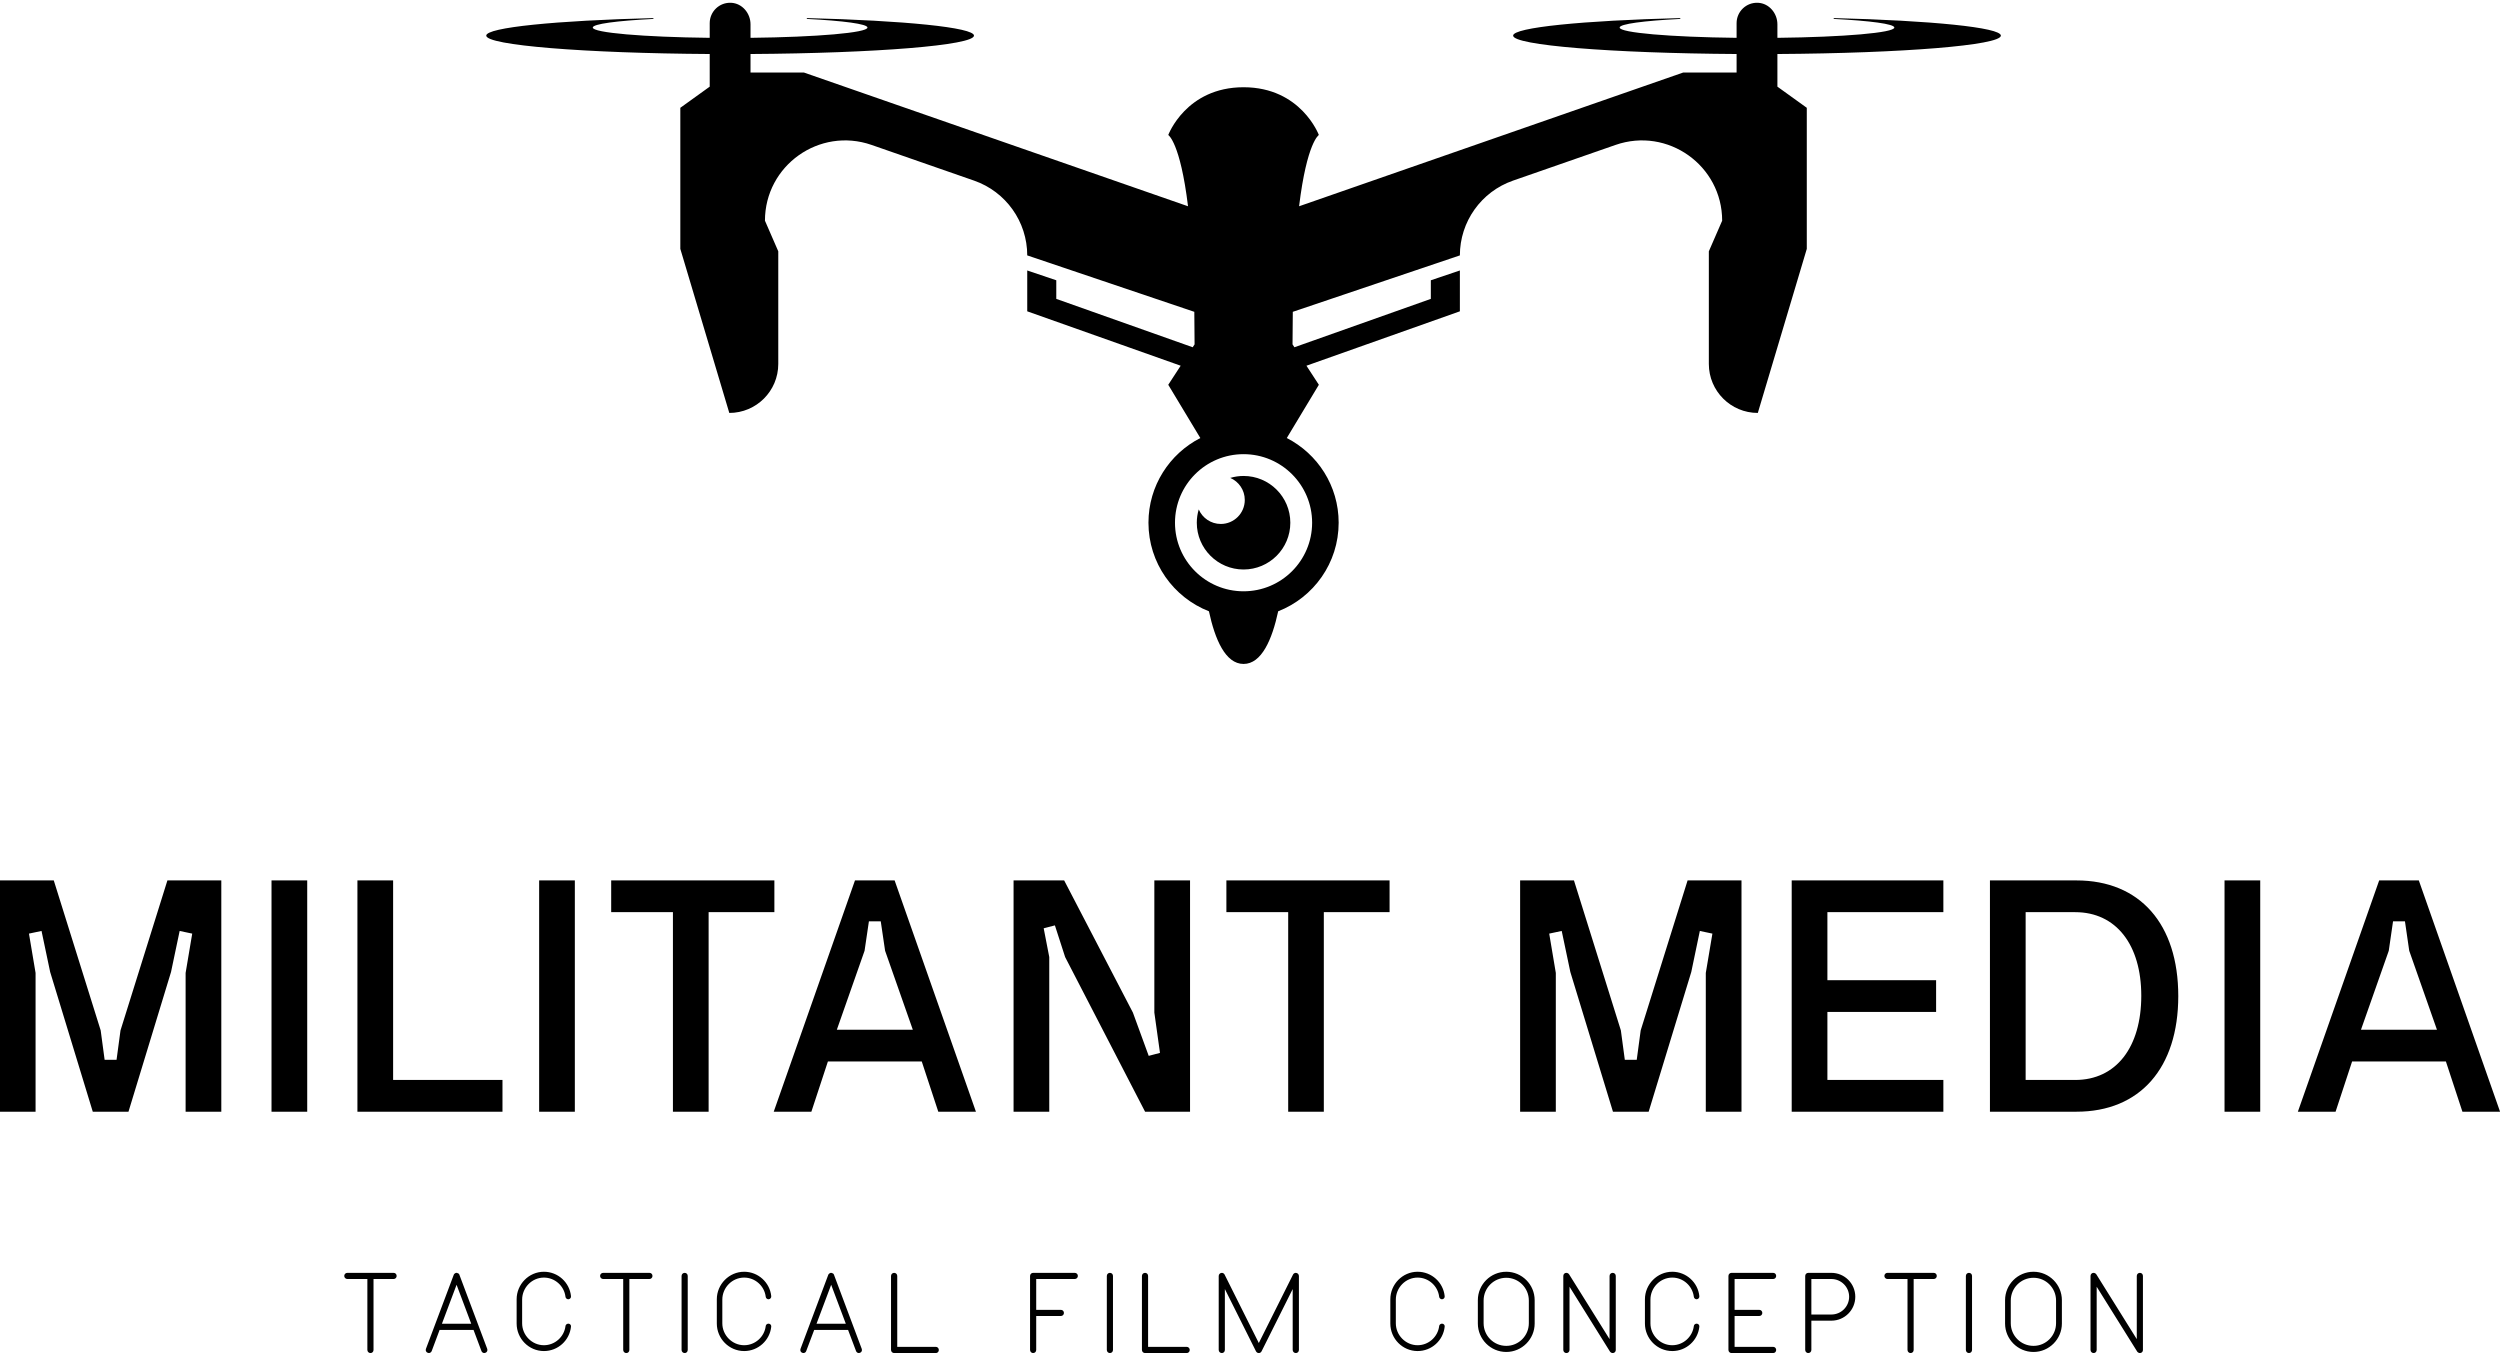 <?xml version="1.0" encoding="UTF-8" standalone="no" ?>
<!DOCTYPE svg PUBLIC "-//W3C//DTD SVG 1.1//EN" "http://www.w3.org/Graphics/SVG/1.1/DTD/svg11.dtd">
<svg xmlns="http://www.w3.org/2000/svg" xmlns:xlink="http://www.w3.org/1999/xlink" version="1.1" width="1280" height="692.766" viewBox="0 0 1280 692.766" xml:space="preserve">
<desc>Created with Fabric.js 5.3.0</desc>
<defs>
</defs>
<g transform="matrix(1 0 0 1 640 346.383)" id="background-logo"  >
<rect style="stroke: none; stroke-width: 0; stroke-dasharray: none; stroke-linecap: butt; stroke-dashoffset: 0; stroke-linejoin: miter; stroke-miterlimit: 4; fill: rgb(255,255,255); fill-opacity: 0; fill-rule: nonzero; opacity: 1;"  paint-order="stroke"  x="-1077.972" y="-862.377" rx="0" ry="0" width="2155.943" height="1724.754" />
</g>
<g transform="matrix(3.317 0 0 3.317 636.701 170.676)" id="logo-logo"  >
<g style=""  paint-order="stroke"   >
		<g transform="matrix(0.882 0 0 0.882 0 0)"  >
<path style="stroke: none; stroke-width: 1; stroke-dasharray: none; stroke-linecap: butt; stroke-dashoffset: 0; stroke-linejoin: miter; stroke-miterlimit: 4; fill: black; fill-rule: nonzero; opacity: 1;"  paint-order="stroke"  transform=" translate(-150, -125)" d="M 233.76 105.286 L 233.76 105.286 L 231.428 110.643 L 231.428 130.357 C 231.428 135.091 235.265 138.928 239.999 138.928 L 248.57 110.215 L 248.57 85.527 L 243.427 81.826 L 243.427 76.114 C 265.326 75.976 282.536 74.587 282.536 72.894 C 282.536 71.464 270.274 70.252 253.284 69.826 L 253.284 69.972 C 259.684 70.299 263.893 70.853 263.893 71.482 C 263.893 72.395 255.008 73.151 243.427 73.282 L 243.427 70.917 C 243.427 68.983 241.979 67.25 240.048 67.149 C 237.988 67.041 236.285 68.679 236.285 70.715 L 236.285 73.282 C 224.704 73.151 215.819 72.395 215.819 71.482 C 215.819 70.853 220.028 70.299 226.428 69.972 L 226.428 69.826 C 209.438 70.252 197.176 71.464 197.176 72.894 C 197.176 74.587 214.386 75.976 236.285 76.114 L 236.285 79.358 L 226.928 79.358 L 159.719 102.759 C 161.084 91.555 163.178 90.286 163.178 90.286 C 163.178 90.286 160.071 81.929 150 81.929 C 139.929 81.929 136.822 90.286 136.822 90.286 C 136.822 90.286 138.916 91.555 140.281 102.759 L 73.072 79.358 L 63.715 79.358 L 63.715 76.114 C 85.614 75.976 102.824 74.587 102.824 72.894 C 102.824 71.464 90.562 70.252 73.572 69.826 L 73.572 69.972 C 79.972 70.299 84.181 70.853 84.181 71.482 C 84.181 72.395 75.296 73.151 63.715 73.282 L 63.715 70.917 C 63.715 68.983 62.267 67.25 60.336 67.149 C 58.276 67.041 56.573 68.679 56.573 70.715 L 56.573 73.282 C 44.992 73.151 36.107 72.395 36.107 71.482 C 36.107 70.853 40.316 70.299 46.716 69.972 L 46.716 69.826 C 29.726 70.252 17.464 71.464 17.464 72.894 C 17.464 74.587 34.674 75.976 56.573 76.114 L 56.573 81.826 L 51.43 85.527 L 51.43 110.215 L 60.001 138.928 C 64.735 138.928 68.572 135.091 68.572 130.357 L 68.572 110.643 L 66.24 105.286 L 66.24 105.286 C 66.24 95.622 75.774 88.847 84.901 92.024 L 102.844 98.272 C 108.412 100.211 112.143 105.461 112.143 111.357 L 112.143 111.357 L 141.382 121.232 C 141.412 123.027 141.429 124.921 141.429 126.929 L 141.1 127.434 L 117.226 118.968 L 117.226 115.712 L 112.143 113.996 L 112.143 121.143 L 138.995 130.664 L 136.822 134 L 142.435 143.32 C 137.048 146.075 133.357 151.676 133.357 158.142 C 133.357 165.195 137.747 171.219 143.941 173.642 C 144.997 178.554 146.827 182.856 150 182.856 C 153.173 182.856 155.003 178.554 156.059 173.642 C 162.253 171.219 166.643 165.195 166.643 158.142 C 166.643 151.676 162.952 146.075 157.565 143.32 L 163.178 134 L 161.005 130.664 L 187.857 121.143 L 187.857 113.996 L 182.774 115.712 L 182.774 118.968 L 158.9 127.434 L 158.571 126.929 C 158.571 124.921 158.588 123.027 158.618 121.232 L 187.857 111.357 L 187.857 111.357 C 187.857 105.461 191.588 100.211 197.156 98.272 L 215.099 92.024 C 224.226 88.847 233.76 95.622 233.76 105.286 z M 162 158.142 C 162 164.77 156.627 170.142 150 170.142 C 143.373 170.142 138 164.77 138 158.142 C 138 151.515 143.373 146.143 150 146.143 C 156.627 146.143 162 151.515 162 158.142 z M 150 149.958 C 154.52 149.958 158.184 153.623 158.184 158.142 C 158.184 162.662 154.52 166.327 150 166.327 C 145.48 166.327 141.816 162.662 141.816 158.142 C 141.816 157.333 141.938 156.553 142.157 155.814 C 142.799 157.309 144.285 158.357 146.015 158.357 C 148.334 158.357 150.214 156.477 150.214 154.158 C 150.214 152.427 149.167 150.942 147.672 150.299 C 148.41 150.08 149.191 149.958 150 149.958 z" stroke-linecap="round" />
</g>
</g>
</g>
<g transform="matrix(3.317 0 0 3.317 640 509.984)" id="text-logo"  >
<g style=""  paint-order="stroke"   >
		<g transform="matrix(1 0 0 1 0 0)" id="text-logo-path-0"  >
<path style="stroke: none; stroke-width: 0; stroke-dasharray: none; stroke-linecap: butt; stroke-dashoffset: 0; stroke-linejoin: miter; stroke-miterlimit: 4; fill: black; fill-rule: nonzero; opacity: 1;"  paint-order="stroke"  transform=" translate(-195.305, 17.85)" d="M 2.35 0 L 7.85 0 L 7.85 -21.42 L 6.83 -27.49 L 8.77 -27.9 L 10.1 -21.57 L 16.68 0 L 22.19 0 L 28.76 -21.57 L 30.09 -27.9 L 32.03 -27.49 L 31.01 -21.42 L 31.01 0 L 36.52 0 L 36.52 -35.7 L 28.2 -35.7 L 20.96 -12.55 L 20.35 -8.01 L 18.51 -8.01 L 17.9 -12.55 L 10.66 -35.7 L 2.35 -35.7 Z M 44.27 0 L 49.78 0 L 49.78 -35.7 L 44.27 -35.7 Z M 57.53 0 L 79.92 0 L 79.92 -4.9 L 63.04 -4.9 L 63.04 -35.7 L 57.53 -35.7 Z M 85.58 0 L 91.09 0 L 91.09 -35.7 L 85.58 -35.7 Z M 106.23 0 L 111.74 0 L 111.74 -30.8 L 121.89 -30.8 L 121.89 -35.7 L 96.7 -35.7 L 96.7 -30.8 L 106.23 -30.8 Z M 121.79 0 L 127.6 0 L 130.15 -7.75 L 144.64 -7.75 L 147.19 0 L 153 0 L 140.45 -35.7 L 134.33 -35.7 Z M 131.53 -12.65 L 135.81 -24.84 L 136.48 -29.38 L 138.31 -29.38 L 138.98 -24.84 L 143.26 -12.65 Z M 158.81 0 L 164.32 0 L 164.32 -23.87 L 163.46 -28.31 L 165.19 -28.76 L 166.77 -23.87 L 179.11 0 L 186.05 0 L 186.05 -35.7 L 180.54 -35.7 L 180.54 -15.3 L 181.41 -9.08 L 179.67 -8.62 L 177.23 -15.3 L 166.62 -35.7 L 158.81 -35.7 Z M 201.2 0 L 206.7 0 L 206.7 -30.8 L 216.85 -30.8 L 216.85 -35.7 L 191.66 -35.7 L 191.66 -30.8 L 201.2 -30.8 Z M 237 0 L 242.51 0 L 242.51 -21.42 L 241.49 -27.49 L 243.42 -27.9 L 244.75 -21.57 L 251.33 0 L 256.84 0 L 263.42 -21.57 L 264.74 -27.9 L 266.68 -27.49 L 265.66 -21.42 L 265.66 0 L 271.17 0 L 271.17 -35.7 L 262.85 -35.7 L 255.61 -12.55 L 255 -8.01 L 253.16 -8.01 L 252.55 -12.55 L 245.31 -35.7 L 237 -35.7 Z M 278.92 0 L 302.33 0 L 302.33 -4.9 L 284.43 -4.9 L 284.43 -15.4 L 301.21 -15.4 L 301.21 -20.3 L 284.43 -20.3 L 284.43 -30.8 L 302.33 -30.8 L 302.33 -35.7 L 278.92 -35.7 Z M 309.52 0 L 322.88 0 C 332.67 0 338.59 -6.73 338.59 -17.85 C 338.59 -28.97 332.67 -35.7 322.88 -35.7 L 309.52 -35.7 Z M 315.03 -30.8 L 322.68 -30.8 C 329 -30.8 332.88 -25.76 332.88 -17.9 C 332.88 -9.95 329 -4.9 322.68 -4.9 L 315.03 -4.9 Z M 345.73 0 L 351.24 0 L 351.24 -35.7 L 345.73 -35.7 Z M 357.05 0 L 362.87 0 L 365.42 -7.75 L 379.9 -7.75 L 382.45 0 L 388.26 0 L 375.72 -35.7 L 369.6 -35.7 Z M 366.79 -12.65 L 371.08 -24.84 L 371.74 -29.38 L 373.58 -29.38 L 374.24 -24.84 L 378.52 -12.65 Z" stroke-linecap="round" />
</g>
</g>
</g>
<g transform="matrix(3.317 0 0 3.317 636.716 671.953)" id="tagline-0e3eb1db-3398-4e42-8597-a21b6d54686e-logo"  >
<g style=""  paint-order="stroke"   >
		<g transform="matrix(1 0 0 1 0 0)" id="tagline-0e3eb1db-3398-4e42-8597-a21b6d54686e-logo-path-0"  >
<path style="stroke: none; stroke-width: 0; stroke-dasharray: none; stroke-linecap: butt; stroke-dashoffset: 0; stroke-linejoin: miter; stroke-miterlimit: 4; fill: black; fill-rule: nonzero; opacity: 1;"  paint-order="stroke"  transform=" translate(-139.84, 5.795)" d="M 8.64 -11.9 L 1.5 -11.9 C 1.24 -11.9 1.02 -11.7 1.02 -11.42 C 1.02 -11.17 1.24 -10.95 1.5 -10.95 L 4.59 -10.95 L 4.59 0 C 4.59 0.27 4.81 0.48 5.07 0.48 C 5.34 0.48 5.54 0.27 5.54 0 L 5.54 -10.95 L 8.64 -10.95 C 8.91 -10.95 9.11 -11.17 9.11 -11.42 C 9.11 -11.7 8.91 -11.9 8.64 -11.9 Z M 16.1 -4.05 L 18.36 -10.06 L 20.62 -4.05 Z M 13.63 -0.17 C 13.53 0.09 13.67 0.36 13.91 0.44 C 13.96 0.46 14.03 0.48 14.08 0.48 C 14.26 0.48 14.45 0.36 14.52 0.17 L 15.74 -3.09 L 20.98 -3.09 L 22.2 0.17 C 22.27 0.36 22.46 0.48 22.64 0.48 C 22.7 0.48 22.76 0.46 22.81 0.44 C 23.05 0.36 23.19 0.09 23.09 -0.17 L 18.8 -11.59 C 18.8 -11.61 18.8 -11.63 18.77 -11.66 C 18.77 -11.68 18.77 -11.68 18.73 -11.73 L 18.7 -11.76 C 18.68 -11.78 18.62 -11.83 18.46 -11.88 C 18.45 -11.9 18.45 -11.9 18.41 -11.9 L 18.28 -11.9 C 18.26 -11.88 18.26 -11.88 18.12 -11.83 C 18.11 -11.83 18.11 -11.83 17.97 -11.7 C 17.97 -11.68 17.95 -11.68 17.92 -11.59 Z M 31.84 -0.73 C 29.99 -0.73 28.48 -2.28 28.48 -4.11 L 28.48 -7.77 C 28.48 -9.62 29.99 -11.17 31.84 -11.17 C 33.54 -11.17 34.97 -9.88 35.17 -8.21 C 35.19 -7.99 35.39 -7.82 35.62 -7.82 C 35.87 -7.84 36.06 -8.06 36.02 -8.31 C 35.8 -10.42 34.02 -12.07 31.84 -12.07 C 29.51 -12.07 27.63 -10.13 27.63 -7.82 L 27.63 -4.08 C 27.63 -1.75 29.51 0.17 31.84 0.17 C 34.02 0.17 35.8 -1.48 36.02 -3.59 C 36.06 -3.84 35.87 -4.05 35.62 -4.06 C 35.38 -4.06 35.19 -3.89 35.17 -3.69 C 34.97 -2.02 33.54 -0.73 31.84 -0.73 Z M 48.13 -11.9 L 40.99 -11.9 C 40.73 -11.9 40.51 -11.7 40.51 -11.42 C 40.51 -11.17 40.73 -10.95 40.99 -10.95 L 44.08 -10.95 L 44.08 0 C 44.08 0.27 44.3 0.48 44.56 0.48 C 44.83 0.48 45.03 0.27 45.03 0 L 45.03 -10.95 L 48.13 -10.95 C 48.4 -10.95 48.6 -11.17 48.6 -11.42 C 48.6 -11.7 48.4 -11.9 48.13 -11.9 Z M 53.57 -11.9 C 53.31 -11.9 53.09 -11.7 53.09 -11.42 L 53.09 0 C 53.09 0.27 53.31 0.48 53.57 0.48 C 53.84 0.48 54.04 0.27 54.04 0 L 54.04 -11.42 C 54.04 -11.7 53.84 -11.9 53.57 -11.9 Z M 62.75 -0.73 C 60.89 -0.73 59.38 -2.28 59.38 -4.11 L 59.38 -7.77 C 59.38 -9.62 60.89 -11.17 62.75 -11.17 C 64.45 -11.17 65.88 -9.88 66.08 -8.21 C 66.1 -7.99 66.3 -7.82 66.52 -7.82 C 66.78 -7.84 66.96 -8.06 66.93 -8.31 C 66.71 -10.42 64.92 -12.07 62.75 -12.07 C 60.42 -12.07 58.53 -10.13 58.53 -7.82 L 58.53 -4.08 C 58.53 -1.75 60.42 0.17 62.75 0.17 C 64.92 0.17 66.71 -1.48 66.93 -3.59 C 66.96 -3.84 66.78 -4.05 66.52 -4.06 C 66.28 -4.06 66.1 -3.89 66.08 -3.69 C 65.88 -2.02 64.45 -0.73 62.75 -0.73 Z M 73.92 -4.05 L 76.18 -10.06 L 78.44 -4.05 Z M 71.45 -0.17 C 71.35 0.09 71.48 0.36 71.72 0.44 C 71.77 0.46 71.84 0.48 71.89 0.48 C 72.08 0.48 72.27 0.36 72.33 0.17 L 73.56 -3.09 L 78.79 -3.09 L 80.02 0.17 C 80.09 0.36 80.27 0.48 80.46 0.48 C 80.51 0.48 80.58 0.46 80.63 0.44 C 80.87 0.36 81 0.09 80.9 -0.17 L 76.62 -11.59 C 76.62 -11.61 76.62 -11.63 76.58 -11.66 C 76.58 -11.68 76.58 -11.68 76.55 -11.73 L 76.52 -11.76 C 76.5 -11.78 76.43 -11.83 76.28 -11.88 C 76.26 -11.9 76.26 -11.9 76.23 -11.9 L 76.09 -11.9 C 76.07 -11.88 76.07 -11.88 75.94 -11.83 C 75.92 -11.83 75.92 -11.83 75.79 -11.7 C 75.79 -11.68 75.77 -11.68 75.73 -11.59 Z M 92.33 -0.48 L 86.38 -0.48 L 86.38 -11.42 C 86.38 -11.7 86.17 -11.9 85.9 -11.9 C 85.65 -11.9 85.42 -11.7 85.42 -11.42 L 85.42 0 C 85.42 0.27 85.65 0.48 85.9 0.48 L 92.33 0.48 C 92.6 0.48 92.8 0.27 92.8 0 C 92.8 -0.26 92.6 -0.48 92.33 -0.48 Z M 113.78 -11.9 L 107.35 -11.9 C 107.1 -11.9 106.88 -11.7 106.88 -11.42 L 106.88 0 C 106.88 0.27 107.1 0.48 107.35 0.48 C 107.63 0.48 107.83 0.27 107.83 0 L 107.83 -5.24 L 111.64 -5.24 C 111.91 -5.24 112.11 -5.46 112.11 -5.71 C 112.11 -5.98 111.91 -6.19 111.64 -6.19 L 107.83 -6.19 L 107.83 -10.95 L 113.78 -10.95 C 114.05 -10.95 114.26 -11.17 114.26 -11.42 C 114.26 -11.7 114.05 -11.9 113.78 -11.9 Z M 119.2 -11.9 C 118.95 -11.9 118.73 -11.7 118.73 -11.42 L 118.73 0 C 118.73 0.27 118.95 0.48 119.2 0.48 C 119.48 0.48 119.68 0.27 119.68 0 L 119.68 -11.42 C 119.68 -11.7 119.48 -11.9 119.2 -11.9 Z M 131.05 -0.48 L 125.1 -0.48 L 125.1 -11.42 C 125.1 -11.7 124.9 -11.9 124.63 -11.9 C 124.37 -11.9 124.15 -11.7 124.15 -11.42 L 124.15 0 C 124.15 0.27 124.37 0.48 124.63 0.48 L 131.05 0.48 C 131.32 0.48 131.53 0.27 131.53 0 C 131.53 -0.26 131.32 -0.48 131.05 -0.48 Z M 147.9 -11.9 C 147.73 -11.9 147.56 -11.8 147.48 -11.65 L 142.19 -1.07 L 136.9 -11.65 C 136.82 -11.8 136.65 -11.9 136.48 -11.9 C 136.22 -11.9 136 -11.68 136 -11.42 L 136 0 C 136 0.27 136.22 0.48 136.48 0.48 C 136.75 0.48 136.95 0.27 136.95 0 L 136.95 -9.4 L 141.76 0.22 C 141.85 0.37 142 0.48 142.19 0.48 C 142.38 0.48 142.53 0.37 142.61 0.22 L 147.42 -9.4 L 147.42 0 C 147.42 0.27 147.65 0.48 147.9 0.48 C 148.17 0.48 148.38 0.27 148.38 0 L 148.38 -11.42 C 148.38 -11.68 148.16 -11.9 147.9 -11.9 Z M 166.7 -0.73 C 164.85 -0.73 163.34 -2.28 163.34 -4.11 L 163.34 -7.77 C 163.34 -9.62 164.85 -11.17 166.7 -11.17 C 168.4 -11.17 169.83 -9.88 170.03 -8.21 C 170.05 -7.99 170.26 -7.82 170.48 -7.82 C 170.73 -7.84 170.92 -8.06 170.88 -8.31 C 170.66 -10.42 168.88 -12.07 166.7 -12.07 C 164.37 -12.07 162.49 -10.13 162.49 -7.82 L 162.49 -4.08 C 162.49 -1.75 164.37 0.17 166.7 0.17 C 168.88 0.17 170.66 -1.48 170.88 -3.59 C 170.92 -3.84 170.73 -4.05 170.48 -4.06 C 170.24 -4.06 170.05 -3.89 170.03 -3.69 C 169.83 -2.02 168.4 -0.73 166.7 -0.73 Z M 184.77 -4.08 L 184.77 -7.68 C 184.77 -10.1 182.8 -12.07 180.39 -12.07 C 177.96 -12.07 176 -10.1 176 -7.68 L 176 -4.08 C 176 -1.67 177.96 0.31 180.39 0.31 C 182.8 0.31 184.77 -1.67 184.77 -4.08 Z M 176.89 -4.13 L 176.89 -7.63 C 176.89 -9.57 178.45 -11.14 180.39 -11.14 C 182.31 -11.14 183.87 -9.57 183.87 -7.63 L 183.87 -4.13 C 183.87 -2.19 182.31 -0.63 180.39 -0.63 C 178.45 -0.63 176.89 -2.19 176.89 -4.13 Z M 196.81 -11.9 C 196.55 -11.9 196.33 -11.7 196.33 -11.42 L 196.33 -1.67 L 190.08 -11.68 C 189.98 -11.82 189.82 -11.9 189.65 -11.9 C 189.4 -11.9 189.19 -11.7 189.19 -11.42 L 189.19 0 C 189.19 0.27 189.41 0.48 189.67 0.48 C 189.94 0.48 190.15 0.27 190.15 0 L 190.15 -9.76 L 196.4 0.26 C 196.5 0.39 196.66 0.48 196.81 0.48 C 196.86 0.48 196.89 0.48 196.95 0.46 C 197.15 0.41 197.29 0.22 197.29 0 L 197.29 -11.42 C 197.29 -11.7 197.08 -11.9 196.81 -11.9 Z M 206.01 -0.73 C 204.15 -0.73 202.64 -2.28 202.64 -4.11 L 202.64 -7.77 C 202.64 -9.62 204.15 -11.17 206.01 -11.17 C 207.71 -11.17 209.13 -9.88 209.34 -8.21 C 209.36 -7.99 209.56 -7.82 209.78 -7.82 C 210.04 -7.84 210.22 -8.06 210.19 -8.31 C 209.97 -10.42 208.18 -12.07 206.01 -12.07 C 203.68 -12.07 201.79 -10.13 201.79 -7.82 L 201.79 -4.08 C 201.79 -1.75 203.68 0.17 206.01 0.17 C 208.18 0.17 209.97 -1.48 210.19 -3.59 C 210.22 -3.84 210.04 -4.05 209.78 -4.06 C 209.54 -4.06 209.36 -3.89 209.34 -3.69 C 209.13 -2.02 207.71 -0.73 206.01 -0.73 Z M 221.58 -0.48 L 215.63 -0.48 L 215.63 -5.24 L 219.44 -5.24 C 219.71 -5.24 219.91 -5.46 219.91 -5.71 C 219.91 -5.98 219.71 -6.19 219.44 -6.19 L 215.63 -6.19 L 215.63 -10.95 L 221.58 -10.95 C 221.85 -10.95 222.05 -11.17 222.05 -11.42 C 222.05 -11.7 221.85 -11.9 221.58 -11.9 L 215.15 -11.9 C 214.9 -11.9 214.68 -11.7 214.68 -11.42 L 214.68 0 C 214.68 0.27 214.9 0.48 215.15 0.48 L 221.58 0.48 C 221.85 0.48 222.05 0.27 222.05 0 C 222.05 -0.26 221.85 -0.48 221.58 -0.48 Z M 230.57 -5.47 L 227.48 -5.47 L 227.48 -10.95 L 230.57 -10.95 C 232.08 -10.95 233.31 -9.72 233.31 -8.21 C 233.31 -6.7 232.08 -5.47 230.57 -5.47 Z M 226.53 0 C 226.53 0.27 226.75 0.48 227 0.48 C 227.27 0.48 227.48 0.27 227.48 0 L 227.48 -4.52 L 230.57 -4.52 C 232.61 -4.52 234.26 -6.17 234.26 -8.21 C 234.26 -10.25 232.61 -11.9 230.57 -11.9 L 227 -11.9 C 226.75 -11.9 226.53 -11.7 226.53 -11.42 Z M 246.36 -11.9 L 239.22 -11.9 C 238.97 -11.9 238.75 -11.7 238.75 -11.42 C 238.75 -11.17 238.97 -10.95 239.22 -10.95 L 242.32 -10.95 L 242.32 0 C 242.32 0.27 242.54 0.48 242.79 0.48 C 243.07 0.48 243.27 0.27 243.27 0 L 243.27 -10.95 L 246.36 -10.95 C 246.64 -10.95 246.84 -11.17 246.84 -11.42 C 246.84 -11.7 246.64 -11.9 246.36 -11.9 Z M 251.8 -11.9 C 251.55 -11.9 251.33 -11.7 251.33 -11.42 L 251.33 0 C 251.33 0.27 251.55 0.48 251.8 0.48 C 252.08 0.48 252.28 0.27 252.28 0 L 252.28 -11.42 C 252.28 -11.7 252.08 -11.9 251.8 -11.9 Z M 266.15 -4.08 L 266.15 -7.68 C 266.15 -10.1 264.18 -12.07 261.77 -12.07 C 259.34 -12.07 257.38 -10.1 257.38 -7.68 L 257.38 -4.08 C 257.38 -1.67 259.34 0.31 261.77 0.31 C 264.18 0.31 266.15 -1.67 266.15 -4.08 Z M 258.26 -4.13 L 258.26 -7.63 C 258.26 -9.57 259.83 -11.14 261.77 -11.14 C 263.69 -11.14 265.25 -9.57 265.25 -7.63 L 265.25 -4.13 C 265.25 -2.19 263.69 -0.63 261.77 -0.63 C 259.83 -0.63 258.26 -2.19 258.26 -4.13 Z M 278.19 -11.9 C 277.93 -11.9 277.71 -11.7 277.71 -11.42 L 277.71 -1.67 L 271.46 -11.68 C 271.35 -11.82 271.2 -11.9 271.03 -11.9 C 270.78 -11.9 270.57 -11.7 270.57 -11.42 L 270.57 0 C 270.57 0.27 270.79 0.48 271.05 0.48 C 271.32 0.48 271.52 0.27 271.52 0 L 271.52 -9.76 L 277.78 0.26 C 277.88 0.39 278.04 0.48 278.19 0.48 C 278.24 0.48 278.27 0.48 278.32 0.46 C 278.53 0.41 278.66 0.22 278.66 0 L 278.66 -11.42 C 278.66 -11.7 278.46 -11.9 278.19 -11.9 Z" stroke-linecap="round" />
</g>
</g>
</g>
</svg>